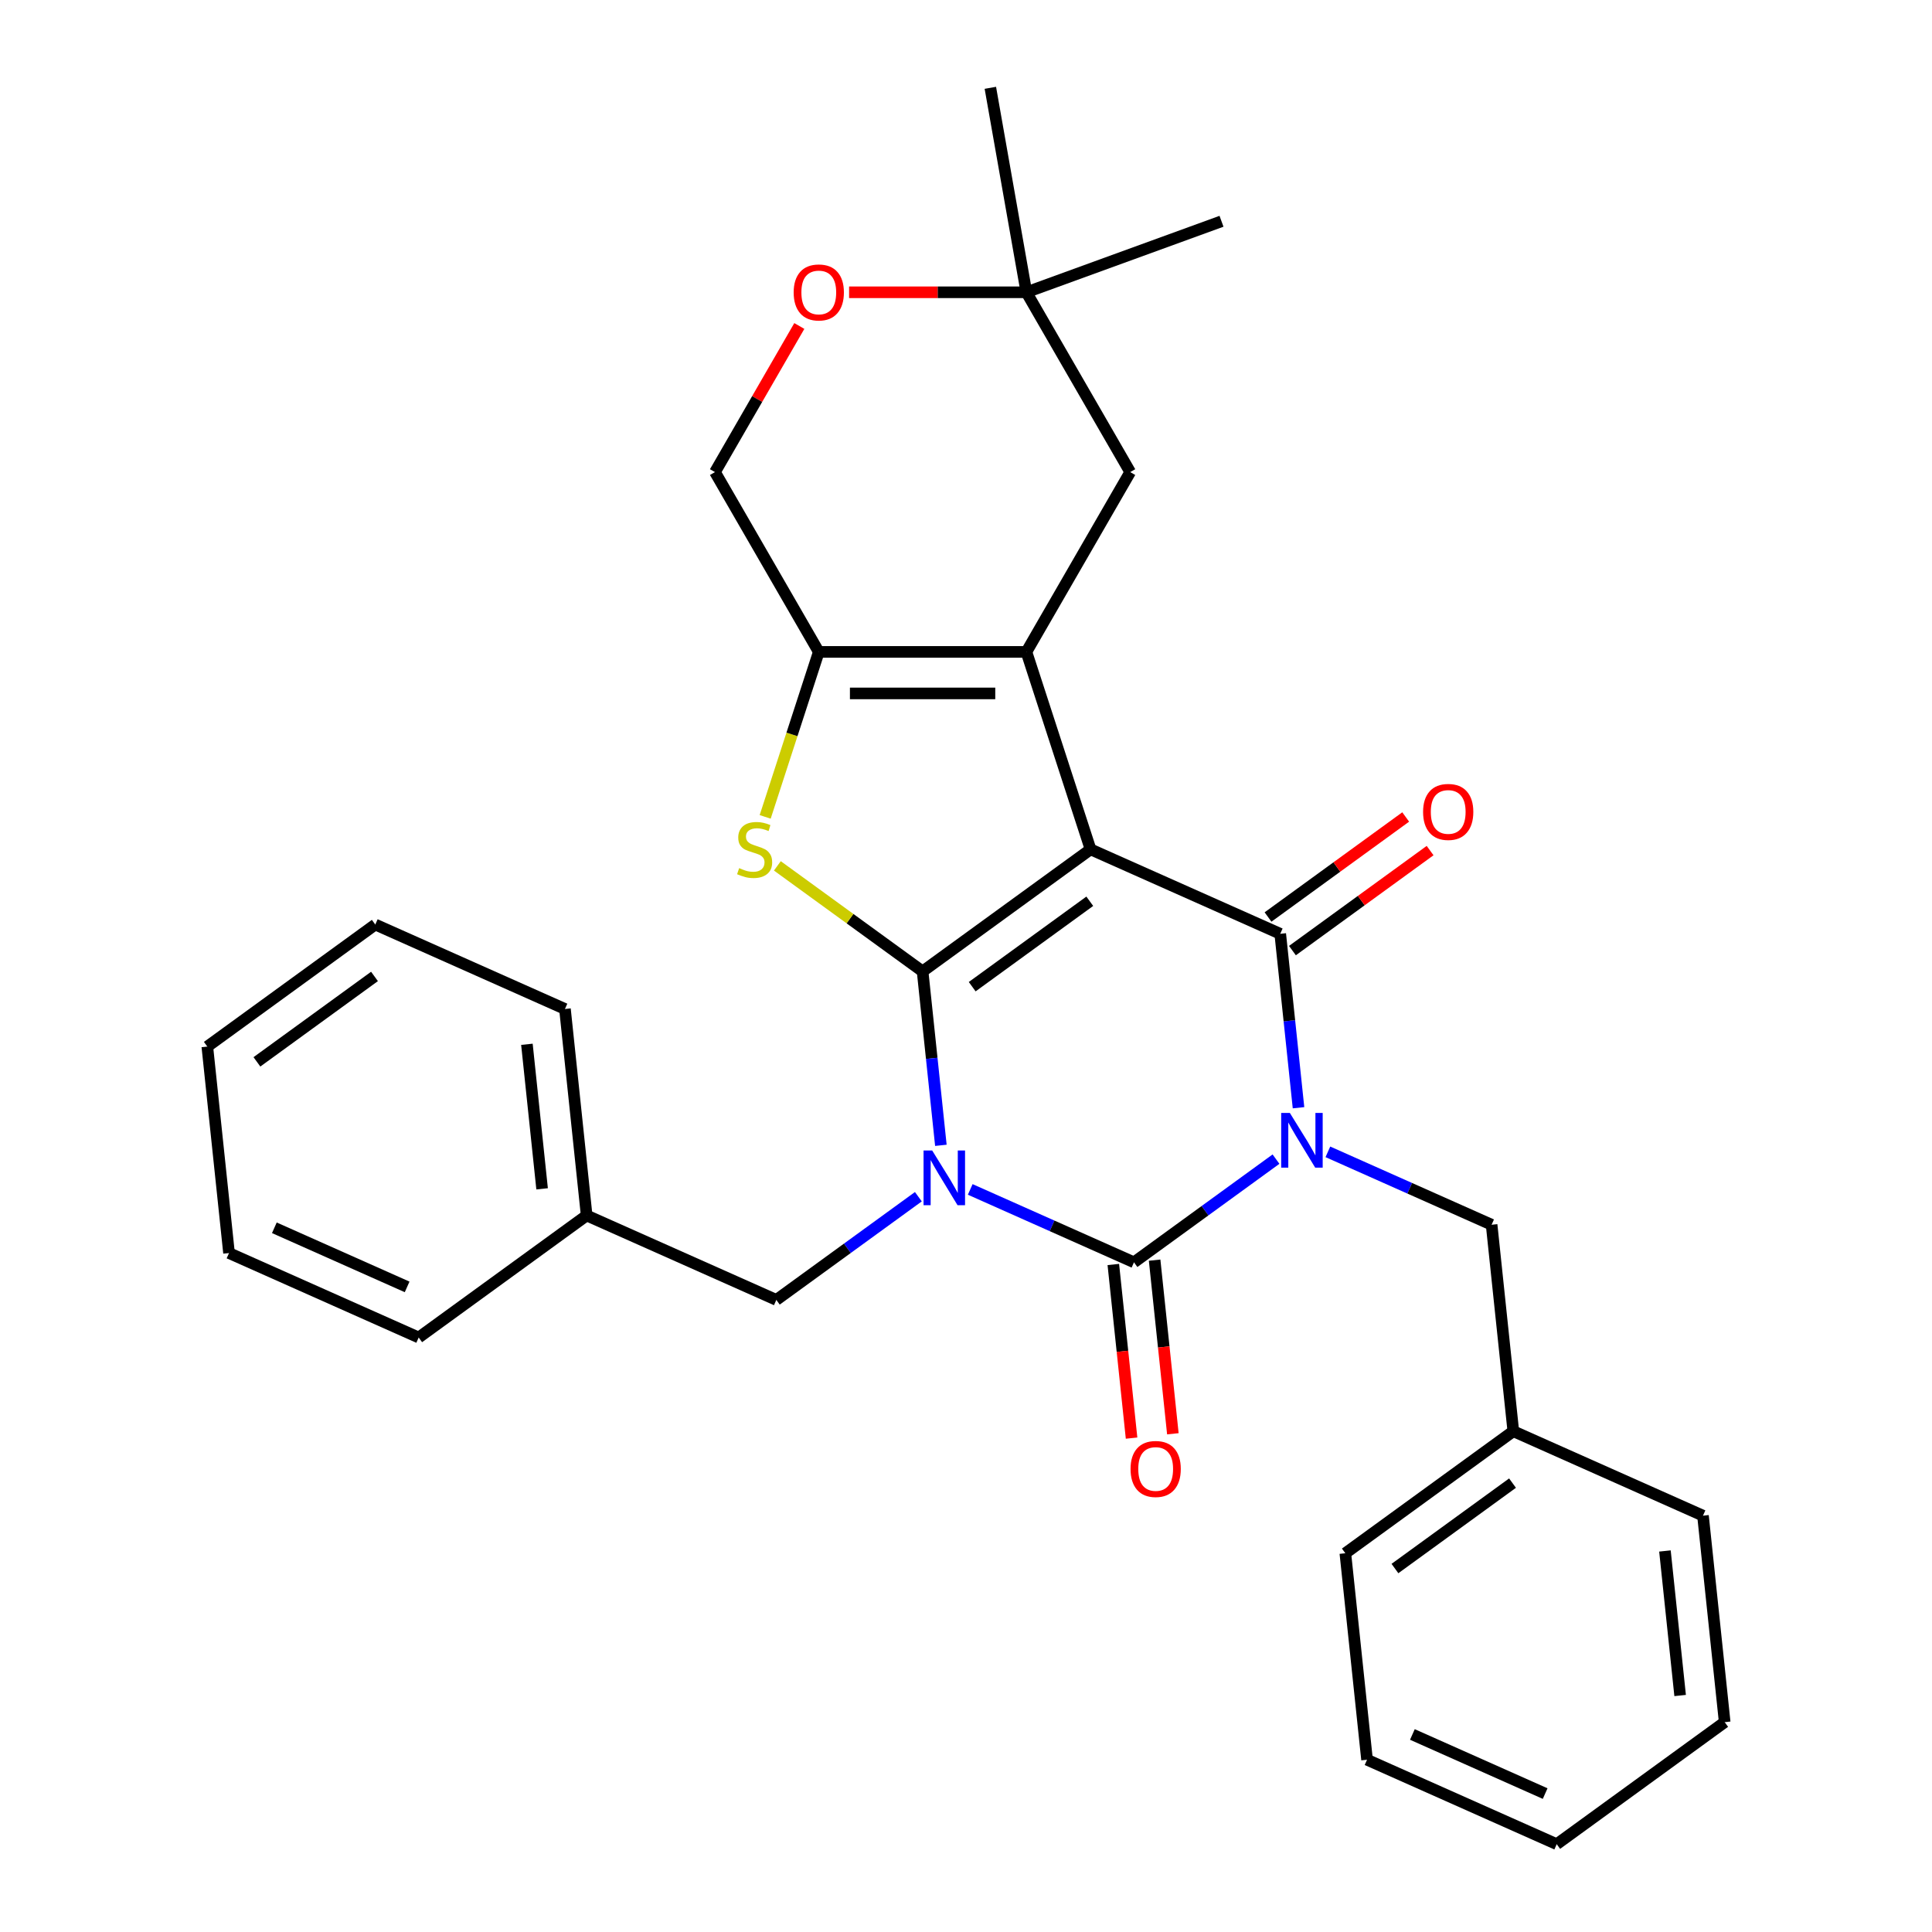 <?xml version='1.0' encoding='iso-8859-1'?>
<svg version='1.1' baseProfile='full'
              xmlns='http://www.w3.org/2000/svg'
                      xmlns:rdkit='http://www.rdkit.org/xml'
                      xmlns:xlink='http://www.w3.org/1999/xlink'
                  xml:space='preserve'
width='1000px' height='1000px' viewBox='0 0 1000 1000'>
<!-- END OF HEADER -->
<rect style='opacity:1.0;fill:#FFFFFF;stroke:none' width='1000' height='1000' x='0' y='0'> </rect>
<path class='bond-0' d='M 564.474,439.624 L 477.534,502.79' style='fill:none;fill-rule:evenodd;stroke:#000000;stroke-width:6px;stroke-linecap:butt;stroke-linejoin:miter;stroke-opacity:1' />
<path class='bond-0' d='M 564.066,466.487 L 503.208,510.703' style='fill:none;fill-rule:evenodd;stroke:#000000;stroke-width:6px;stroke-linecap:butt;stroke-linejoin:miter;stroke-opacity:1' />
<path class='bond-4' d='M 564.474,439.624 L 662.648,483.334' style='fill:none;fill-rule:evenodd;stroke:#000000;stroke-width:6px;stroke-linecap:butt;stroke-linejoin:miter;stroke-opacity:1' />
<path class='bond-5' d='M 564.474,439.624 L 531.266,337.42' style='fill:none;fill-rule:evenodd;stroke:#000000;stroke-width:6px;stroke-linecap:butt;stroke-linejoin:miter;stroke-opacity:1' />
<path class='bond-1' d='M 477.534,502.79 L 482.265,547.804' style='fill:none;fill-rule:evenodd;stroke:#000000;stroke-width:6px;stroke-linecap:butt;stroke-linejoin:miter;stroke-opacity:1' />
<path class='bond-1' d='M 482.265,547.804 L 486.996,592.819' style='fill:none;fill-rule:evenodd;stroke:#0000FF;stroke-width:6px;stroke-linecap:butt;stroke-linejoin:miter;stroke-opacity:1' />
<path class='bond-6' d='M 477.534,502.79 L 439.947,475.482' style='fill:none;fill-rule:evenodd;stroke:#000000;stroke-width:6px;stroke-linecap:butt;stroke-linejoin:miter;stroke-opacity:1' />
<path class='bond-6' d='M 439.947,475.482 L 402.36,448.173' style='fill:none;fill-rule:evenodd;stroke:#CCCC00;stroke-width:6px;stroke-linecap:butt;stroke-linejoin:miter;stroke-opacity:1' />
<path class='bond-8' d='M 475.34,619.421 L 438.583,646.126' style='fill:none;fill-rule:evenodd;stroke:#0000FF;stroke-width:6px;stroke-linecap:butt;stroke-linejoin:miter;stroke-opacity:1' />
<path class='bond-8' d='M 438.583,646.126 L 401.827,672.831' style='fill:none;fill-rule:evenodd;stroke:#000000;stroke-width:6px;stroke-linecap:butt;stroke-linejoin:miter;stroke-opacity:1' />
<path class='bond-32' d='M 502.194,615.643 L 544.567,634.509' style='fill:none;fill-rule:evenodd;stroke:#0000FF;stroke-width:6px;stroke-linecap:butt;stroke-linejoin:miter;stroke-opacity:1' />
<path class='bond-32' d='M 544.567,634.509 L 586.94,653.375' style='fill:none;fill-rule:evenodd;stroke:#000000;stroke-width:6px;stroke-linecap:butt;stroke-linejoin:miter;stroke-opacity:1' />
<path class='bond-2' d='M 672.11,573.363 L 667.379,528.348' style='fill:none;fill-rule:evenodd;stroke:#0000FF;stroke-width:6px;stroke-linecap:butt;stroke-linejoin:miter;stroke-opacity:1' />
<path class='bond-2' d='M 667.379,528.348 L 662.648,483.334' style='fill:none;fill-rule:evenodd;stroke:#000000;stroke-width:6px;stroke-linecap:butt;stroke-linejoin:miter;stroke-opacity:1' />
<path class='bond-3' d='M 660.454,599.964 L 623.697,626.67' style='fill:none;fill-rule:evenodd;stroke:#0000FF;stroke-width:6px;stroke-linecap:butt;stroke-linejoin:miter;stroke-opacity:1' />
<path class='bond-3' d='M 623.697,626.67 L 586.94,653.375' style='fill:none;fill-rule:evenodd;stroke:#000000;stroke-width:6px;stroke-linecap:butt;stroke-linejoin:miter;stroke-opacity:1' />
<path class='bond-9' d='M 687.307,596.187 L 729.681,615.053' style='fill:none;fill-rule:evenodd;stroke:#0000FF;stroke-width:6px;stroke-linecap:butt;stroke-linejoin:miter;stroke-opacity:1' />
<path class='bond-9' d='M 729.681,615.053 L 772.054,633.919' style='fill:none;fill-rule:evenodd;stroke:#000000;stroke-width:6px;stroke-linecap:butt;stroke-linejoin:miter;stroke-opacity:1' />
<path class='bond-12' d='M 576.253,654.498 L 580.976,699.433' style='fill:none;fill-rule:evenodd;stroke:#000000;stroke-width:6px;stroke-linecap:butt;stroke-linejoin:miter;stroke-opacity:1' />
<path class='bond-12' d='M 580.976,699.433 L 585.698,744.367' style='fill:none;fill-rule:evenodd;stroke:#FF0000;stroke-width:6px;stroke-linecap:butt;stroke-linejoin:miter;stroke-opacity:1' />
<path class='bond-12' d='M 597.628,652.252 L 602.351,697.186' style='fill:none;fill-rule:evenodd;stroke:#000000;stroke-width:6px;stroke-linecap:butt;stroke-linejoin:miter;stroke-opacity:1' />
<path class='bond-12' d='M 602.351,697.186 L 607.074,742.121' style='fill:none;fill-rule:evenodd;stroke:#FF0000;stroke-width:6px;stroke-linecap:butt;stroke-linejoin:miter;stroke-opacity:1' />
<path class='bond-13' d='M 668.964,492.028 L 704.591,466.143' style='fill:none;fill-rule:evenodd;stroke:#000000;stroke-width:6px;stroke-linecap:butt;stroke-linejoin:miter;stroke-opacity:1' />
<path class='bond-13' d='M 704.591,466.143 L 740.218,440.259' style='fill:none;fill-rule:evenodd;stroke:#FF0000;stroke-width:6px;stroke-linecap:butt;stroke-linejoin:miter;stroke-opacity:1' />
<path class='bond-13' d='M 656.331,474.64 L 691.958,448.755' style='fill:none;fill-rule:evenodd;stroke:#000000;stroke-width:6px;stroke-linecap:butt;stroke-linejoin:miter;stroke-opacity:1' />
<path class='bond-13' d='M 691.958,448.755 L 727.585,422.871' style='fill:none;fill-rule:evenodd;stroke:#FF0000;stroke-width:6px;stroke-linecap:butt;stroke-linejoin:miter;stroke-opacity:1' />
<path class='bond-7' d='M 531.266,337.42 L 423.802,337.42' style='fill:none;fill-rule:evenodd;stroke:#000000;stroke-width:6px;stroke-linecap:butt;stroke-linejoin:miter;stroke-opacity:1' />
<path class='bond-7' d='M 515.146,358.912 L 439.921,358.912' style='fill:none;fill-rule:evenodd;stroke:#000000;stroke-width:6px;stroke-linecap:butt;stroke-linejoin:miter;stroke-opacity:1' />
<path class='bond-10' d='M 531.266,337.42 L 584.998,244.353' style='fill:none;fill-rule:evenodd;stroke:#000000;stroke-width:6px;stroke-linecap:butt;stroke-linejoin:miter;stroke-opacity:1' />
<path class='bond-30' d='M 396.054,422.818 L 409.928,380.119' style='fill:none;fill-rule:evenodd;stroke:#CCCC00;stroke-width:6px;stroke-linecap:butt;stroke-linejoin:miter;stroke-opacity:1' />
<path class='bond-30' d='M 409.928,380.119 L 423.802,337.42' style='fill:none;fill-rule:evenodd;stroke:#000000;stroke-width:6px;stroke-linecap:butt;stroke-linejoin:miter;stroke-opacity:1' />
<path class='bond-15' d='M 423.802,337.42 L 370.07,244.353' style='fill:none;fill-rule:evenodd;stroke:#000000;stroke-width:6px;stroke-linecap:butt;stroke-linejoin:miter;stroke-opacity:1' />
<path class='bond-16' d='M 401.827,672.831 L 303.653,629.122' style='fill:none;fill-rule:evenodd;stroke:#000000;stroke-width:6px;stroke-linecap:butt;stroke-linejoin:miter;stroke-opacity:1' />
<path class='bond-17' d='M 772.054,633.919 L 783.287,740.794' style='fill:none;fill-rule:evenodd;stroke:#000000;stroke-width:6px;stroke-linecap:butt;stroke-linejoin:miter;stroke-opacity:1' />
<path class='bond-14' d='M 584.998,244.353 L 531.266,151.286' style='fill:none;fill-rule:evenodd;stroke:#000000;stroke-width:6px;stroke-linecap:butt;stroke-linejoin:miter;stroke-opacity:1' />
<path class='bond-11' d='M 439.488,151.286 L 485.377,151.286' style='fill:none;fill-rule:evenodd;stroke:#FF0000;stroke-width:6px;stroke-linecap:butt;stroke-linejoin:miter;stroke-opacity:1' />
<path class='bond-11' d='M 485.377,151.286 L 531.266,151.286' style='fill:none;fill-rule:evenodd;stroke:#000000;stroke-width:6px;stroke-linecap:butt;stroke-linejoin:miter;stroke-opacity:1' />
<path class='bond-31' d='M 413.729,168.733 L 391.899,206.543' style='fill:none;fill-rule:evenodd;stroke:#FF0000;stroke-width:6px;stroke-linecap:butt;stroke-linejoin:miter;stroke-opacity:1' />
<path class='bond-31' d='M 391.899,206.543 L 370.07,244.353' style='fill:none;fill-rule:evenodd;stroke:#000000;stroke-width:6px;stroke-linecap:butt;stroke-linejoin:miter;stroke-opacity:1' />
<path class='bond-18' d='M 531.266,151.286 L 512.605,45.455' style='fill:none;fill-rule:evenodd;stroke:#000000;stroke-width:6px;stroke-linecap:butt;stroke-linejoin:miter;stroke-opacity:1' />
<path class='bond-19' d='M 531.266,151.286 L 632.249,114.531' style='fill:none;fill-rule:evenodd;stroke:#000000;stroke-width:6px;stroke-linecap:butt;stroke-linejoin:miter;stroke-opacity:1' />
<path class='bond-20' d='M 303.653,629.122 L 292.42,522.246' style='fill:none;fill-rule:evenodd;stroke:#000000;stroke-width:6px;stroke-linecap:butt;stroke-linejoin:miter;stroke-opacity:1' />
<path class='bond-20' d='M 280.593,615.337 L 272.73,540.524' style='fill:none;fill-rule:evenodd;stroke:#000000;stroke-width:6px;stroke-linecap:butt;stroke-linejoin:miter;stroke-opacity:1' />
<path class='bond-21' d='M 303.653,629.122 L 216.713,692.288' style='fill:none;fill-rule:evenodd;stroke:#000000;stroke-width:6px;stroke-linecap:butt;stroke-linejoin:miter;stroke-opacity:1' />
<path class='bond-22' d='M 783.287,740.794 L 696.347,803.96' style='fill:none;fill-rule:evenodd;stroke:#000000;stroke-width:6px;stroke-linecap:butt;stroke-linejoin:miter;stroke-opacity:1' />
<path class='bond-22' d='M 782.879,767.657 L 722.021,811.874' style='fill:none;fill-rule:evenodd;stroke:#000000;stroke-width:6px;stroke-linecap:butt;stroke-linejoin:miter;stroke-opacity:1' />
<path class='bond-23' d='M 783.287,740.794 L 881.461,784.504' style='fill:none;fill-rule:evenodd;stroke:#000000;stroke-width:6px;stroke-linecap:butt;stroke-linejoin:miter;stroke-opacity:1' />
<path class='bond-27' d='M 292.42,522.246 L 194.247,478.537' style='fill:none;fill-rule:evenodd;stroke:#000000;stroke-width:6px;stroke-linecap:butt;stroke-linejoin:miter;stroke-opacity:1' />
<path class='bond-24' d='M 216.713,692.288 L 118.539,648.578' style='fill:none;fill-rule:evenodd;stroke:#000000;stroke-width:6px;stroke-linecap:butt;stroke-linejoin:miter;stroke-opacity:1' />
<path class='bond-24' d='M 210.729,666.097 L 142.007,635.5' style='fill:none;fill-rule:evenodd;stroke:#000000;stroke-width:6px;stroke-linecap:butt;stroke-linejoin:miter;stroke-opacity:1' />
<path class='bond-25' d='M 696.347,803.96 L 707.58,910.836' style='fill:none;fill-rule:evenodd;stroke:#000000;stroke-width:6px;stroke-linecap:butt;stroke-linejoin:miter;stroke-opacity:1' />
<path class='bond-26' d='M 881.461,784.504 L 892.694,891.38' style='fill:none;fill-rule:evenodd;stroke:#000000;stroke-width:6px;stroke-linecap:butt;stroke-linejoin:miter;stroke-opacity:1' />
<path class='bond-26' d='M 861.771,802.782 L 869.634,877.595' style='fill:none;fill-rule:evenodd;stroke:#000000;stroke-width:6px;stroke-linecap:butt;stroke-linejoin:miter;stroke-opacity:1' />
<path class='bond-28' d='M 118.539,648.578 L 107.306,541.703' style='fill:none;fill-rule:evenodd;stroke:#000000;stroke-width:6px;stroke-linecap:butt;stroke-linejoin:miter;stroke-opacity:1' />
<path class='bond-33' d='M 707.58,910.836 L 805.753,954.545' style='fill:none;fill-rule:evenodd;stroke:#000000;stroke-width:6px;stroke-linecap:butt;stroke-linejoin:miter;stroke-opacity:1' />
<path class='bond-33' d='M 731.048,897.758 L 799.769,928.354' style='fill:none;fill-rule:evenodd;stroke:#000000;stroke-width:6px;stroke-linecap:butt;stroke-linejoin:miter;stroke-opacity:1' />
<path class='bond-29' d='M 892.694,891.38 L 805.753,954.545' style='fill:none;fill-rule:evenodd;stroke:#000000;stroke-width:6px;stroke-linecap:butt;stroke-linejoin:miter;stroke-opacity:1' />
<path class='bond-34' d='M 194.247,478.537 L 107.306,541.703' style='fill:none;fill-rule:evenodd;stroke:#000000;stroke-width:6px;stroke-linecap:butt;stroke-linejoin:miter;stroke-opacity:1' />
<path class='bond-34' d='M 193.839,505.4 L 132.98,549.616' style='fill:none;fill-rule:evenodd;stroke:#000000;stroke-width:6px;stroke-linecap:butt;stroke-linejoin:miter;stroke-opacity:1' />
<path  class='atom-2' d='M 482.507 595.506
L 491.787 610.506
Q 492.707 611.986, 494.187 614.666
Q 495.667 617.346, 495.747 617.506
L 495.747 595.506
L 499.507 595.506
L 499.507 623.826
L 495.627 623.826
L 485.667 607.426
Q 484.507 605.506, 483.267 603.306
Q 482.067 601.106, 481.707 600.426
L 481.707 623.826
L 478.027 623.826
L 478.027 595.506
L 482.507 595.506
' fill='#0000FF'/>
<path  class='atom-3' d='M 667.621 576.049
L 676.901 591.049
Q 677.821 592.529, 679.301 595.209
Q 680.781 597.889, 680.861 598.049
L 680.861 576.049
L 684.621 576.049
L 684.621 604.369
L 680.741 604.369
L 670.781 587.969
Q 669.621 586.049, 668.381 583.849
Q 667.181 581.649, 666.821 580.969
L 666.821 604.369
L 663.141 604.369
L 663.141 576.049
L 667.621 576.049
' fill='#0000FF'/>
<path  class='atom-7' d='M 382.593 449.344
Q 382.913 449.464, 384.233 450.024
Q 385.553 450.584, 386.993 450.944
Q 388.473 451.264, 389.913 451.264
Q 392.593 451.264, 394.153 449.984
Q 395.713 448.664, 395.713 446.384
Q 395.713 444.824, 394.913 443.864
Q 394.153 442.904, 392.953 442.384
Q 391.753 441.864, 389.753 441.264
Q 387.233 440.504, 385.713 439.784
Q 384.233 439.064, 383.153 437.544
Q 382.113 436.024, 382.113 433.464
Q 382.113 429.904, 384.513 427.704
Q 386.953 425.504, 391.753 425.504
Q 395.033 425.504, 398.753 427.064
L 397.833 430.144
Q 394.433 428.744, 391.873 428.744
Q 389.113 428.744, 387.593 429.904
Q 386.073 431.024, 386.113 432.984
Q 386.113 434.504, 386.873 435.424
Q 387.673 436.344, 388.793 436.864
Q 389.953 437.384, 391.873 437.984
Q 394.433 438.784, 395.953 439.584
Q 397.473 440.384, 398.553 442.024
Q 399.673 443.624, 399.673 446.384
Q 399.673 450.304, 397.033 452.424
Q 394.433 454.504, 390.073 454.504
Q 387.553 454.504, 385.633 453.944
Q 383.753 453.424, 381.513 452.504
L 382.593 449.344
' fill='#CCCC00'/>
<path  class='atom-12' d='M 410.802 151.366
Q 410.802 144.566, 414.162 140.766
Q 417.522 136.966, 423.802 136.966
Q 430.082 136.966, 433.442 140.766
Q 436.802 144.566, 436.802 151.366
Q 436.802 158.246, 433.402 162.166
Q 430.002 166.046, 423.802 166.046
Q 417.562 166.046, 414.162 162.166
Q 410.802 158.286, 410.802 151.366
M 423.802 162.846
Q 428.122 162.846, 430.442 159.966
Q 432.802 157.046, 432.802 151.366
Q 432.802 145.806, 430.442 143.006
Q 428.122 140.166, 423.802 140.166
Q 419.482 140.166, 417.122 142.966
Q 414.802 145.766, 414.802 151.366
Q 414.802 157.086, 417.122 159.966
Q 419.482 162.846, 423.802 162.846
' fill='#FF0000'/>
<path  class='atom-13' d='M 585.173 760.331
Q 585.173 753.531, 588.533 749.731
Q 591.893 745.931, 598.173 745.931
Q 604.453 745.931, 607.813 749.731
Q 611.173 753.531, 611.173 760.331
Q 611.173 767.211, 607.773 771.131
Q 604.373 775.011, 598.173 775.011
Q 591.933 775.011, 588.533 771.131
Q 585.173 767.251, 585.173 760.331
M 598.173 771.811
Q 602.493 771.811, 604.813 768.931
Q 607.173 766.011, 607.173 760.331
Q 607.173 754.771, 604.813 751.971
Q 602.493 749.131, 598.173 749.131
Q 593.853 749.131, 591.493 751.931
Q 589.173 754.731, 589.173 760.331
Q 589.173 766.051, 591.493 768.931
Q 593.853 771.811, 598.173 771.811
' fill='#FF0000'/>
<path  class='atom-14' d='M 736.588 420.248
Q 736.588 413.448, 739.948 409.648
Q 743.308 405.848, 749.588 405.848
Q 755.868 405.848, 759.228 409.648
Q 762.588 413.448, 762.588 420.248
Q 762.588 427.128, 759.188 431.048
Q 755.788 434.928, 749.588 434.928
Q 743.348 434.928, 739.948 431.048
Q 736.588 427.168, 736.588 420.248
M 749.588 431.728
Q 753.908 431.728, 756.228 428.848
Q 758.588 425.928, 758.588 420.248
Q 758.588 414.688, 756.228 411.888
Q 753.908 409.048, 749.588 409.048
Q 745.268 409.048, 742.908 411.848
Q 740.588 414.648, 740.588 420.248
Q 740.588 425.968, 742.908 428.848
Q 745.268 431.728, 749.588 431.728
' fill='#FF0000'/>
</svg>
